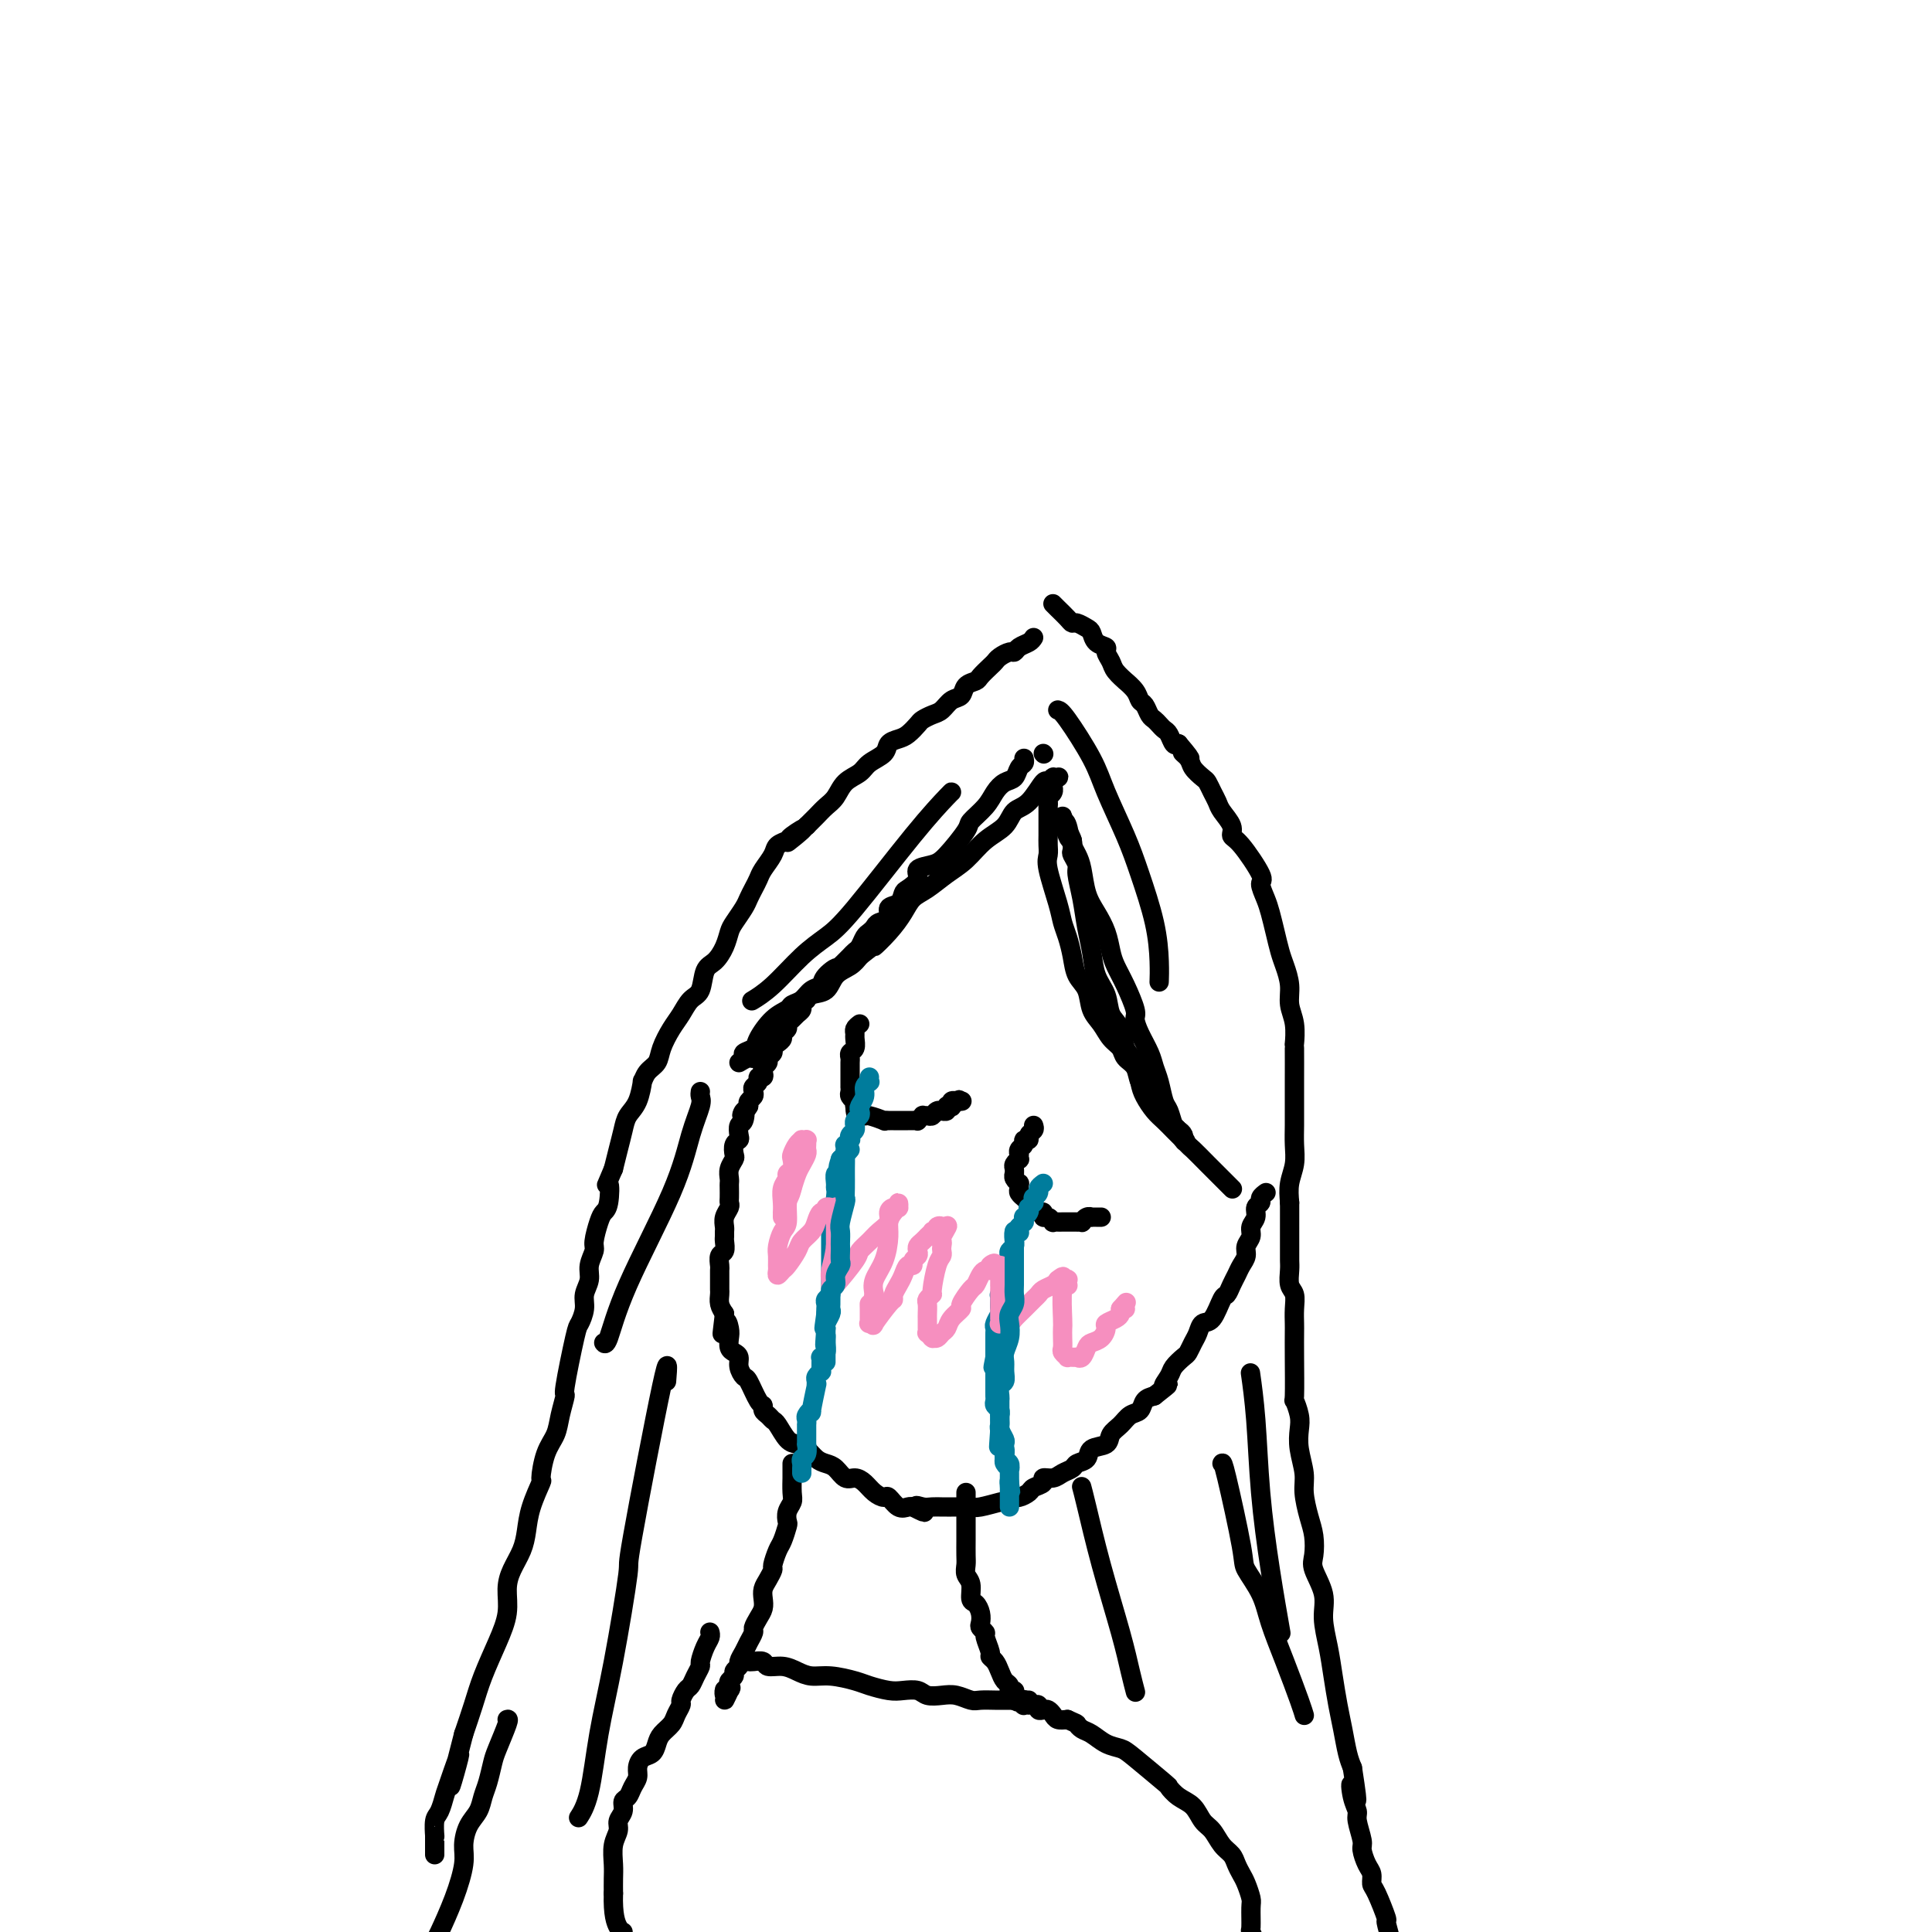 <svg viewBox='0 0 400 400' version='1.1' xmlns='http://www.w3.org/2000/svg' xmlns:xlink='http://www.w3.org/1999/xlink'><g fill='none' stroke='#000000' stroke-width='4' stroke-linecap='round' stroke-linejoin='round'><path d='M212,157c0.096,0.365 0.191,0.730 0,1c-0.191,0.270 -0.669,0.445 -1,1c-0.331,0.555 -0.517,1.490 -1,2c-0.483,0.510 -1.264,0.595 -2,1c-0.736,0.405 -1.425,1.131 -2,2c-0.575,0.869 -1.034,1.882 -2,3c-0.966,1.118 -2.439,2.340 -3,3c-0.561,0.660 -0.212,0.757 -1,2c-0.788,1.243 -2.715,3.632 -4,5c-1.285,1.368 -1.927,1.713 -3,2c-1.073,0.287 -2.576,0.515 -3,1c-0.424,0.485 0.232,1.228 0,2c-0.232,0.772 -1.353,1.573 -2,2c-0.647,0.427 -0.821,0.482 -1,1c-0.179,0.518 -0.362,1.501 -1,2c-0.638,0.499 -1.729,0.515 -2,1c-0.271,0.485 0.278,1.438 0,2c-0.278,0.562 -1.384,0.732 -2,1c-0.616,0.268 -0.743,0.635 -1,1c-0.257,0.365 -0.646,0.727 -1,1c-0.354,0.273 -0.675,0.457 -1,1c-0.325,0.543 -0.654,1.444 -1,2c-0.346,0.556 -0.709,0.765 -1,1c-0.291,0.235 -0.512,0.496 -1,1c-0.488,0.504 -1.244,1.252 -2,2'/><path d='M174,200c-5.993,6.848 -1.976,2.469 -1,1c0.976,-1.469 -1.091,-0.026 -2,1c-0.909,1.026 -0.662,1.637 -1,2c-0.338,0.363 -1.262,0.480 -2,1c-0.738,0.520 -1.291,1.445 -2,2c-0.709,0.555 -1.575,0.740 -2,1c-0.425,0.260 -0.409,0.595 -1,1c-0.591,0.405 -1.789,0.882 -3,2c-1.211,1.118 -2.435,2.879 -3,4c-0.565,1.121 -0.470,1.603 -1,2c-0.530,0.397 -1.683,0.711 -2,1c-0.317,0.289 0.204,0.554 0,1c-0.204,0.446 -1.134,1.075 -1,1c0.134,-0.075 1.330,-0.853 2,-1c0.670,-0.147 0.812,0.336 1,0c0.188,-0.336 0.420,-1.490 1,-2c0.580,-0.510 1.506,-0.377 2,-1c0.494,-0.623 0.554,-2.002 1,-3c0.446,-0.998 1.278,-1.613 2,-2c0.722,-0.387 1.333,-0.544 2,-1c0.667,-0.456 1.390,-1.210 2,-2c0.610,-0.790 1.108,-1.615 2,-2c0.892,-0.385 2.177,-0.330 3,-1c0.823,-0.670 1.183,-2.065 2,-3c0.817,-0.935 2.091,-1.410 3,-2c0.909,-0.590 1.455,-1.295 2,-2'/><path d='M178,198c4.253,-3.418 2.885,-1.965 3,-2c0.115,-0.035 1.713,-1.560 3,-3c1.287,-1.440 2.262,-2.796 3,-4c0.738,-1.204 1.239,-2.255 2,-3c0.761,-0.745 1.783,-1.185 3,-2c1.217,-0.815 2.629,-2.004 4,-3c1.371,-0.996 2.702,-1.797 4,-3c1.298,-1.203 2.565,-2.807 4,-4c1.435,-1.193 3.039,-1.975 4,-3c0.961,-1.025 1.281,-2.292 2,-3c0.719,-0.708 1.839,-0.855 3,-2c1.161,-1.145 2.363,-3.288 3,-4c0.637,-0.712 0.710,0.006 1,0c0.290,-0.006 0.797,-0.735 1,-1c0.203,-0.265 0.103,-0.067 0,0c-0.103,0.067 -0.210,0.003 0,0c0.210,-0.003 0.736,0.056 1,0c0.264,-0.056 0.267,-0.226 0,0c-0.267,0.226 -0.803,0.848 -1,1c-0.197,0.152 -0.057,-0.166 0,0c0.057,0.166 0.029,0.815 0,1c-0.029,0.185 -0.059,-0.095 0,0c0.059,0.095 0.208,0.564 0,1c-0.208,0.436 -0.774,0.839 -1,1c-0.226,0.161 -0.113,0.081 0,0'/><path d='M217,165c-0.309,0.781 -0.083,0.734 0,1c0.083,0.266 0.022,0.845 0,1c-0.022,0.155 -0.006,-0.114 0,0c0.006,0.114 0.002,0.611 0,1c-0.002,0.389 -0.001,0.670 0,1c0.001,0.330 0.001,0.707 0,1c-0.001,0.293 -0.002,0.500 0,1c0.002,0.500 0.007,1.292 0,2c-0.007,0.708 -0.027,1.334 0,2c0.027,0.666 0.101,1.374 0,2c-0.101,0.626 -0.378,1.170 0,3c0.378,1.830 1.410,4.944 2,7c0.590,2.056 0.740,3.052 1,4c0.260,0.948 0.632,1.846 1,3c0.368,1.154 0.732,2.563 1,4c0.268,1.437 0.442,2.903 1,4c0.558,1.097 1.502,1.827 2,3c0.498,1.173 0.552,2.790 1,4c0.448,1.210 1.290,2.014 2,3c0.710,0.986 1.289,2.155 2,3c0.711,0.845 1.555,1.367 2,2c0.445,0.633 0.490,1.377 1,2c0.510,0.623 1.485,1.125 2,2c0.515,0.875 0.572,2.122 1,3c0.428,0.878 1.228,1.387 2,2c0.772,0.613 1.516,1.330 2,2c0.484,0.670 0.707,1.293 1,2c0.293,0.707 0.656,1.498 1,2c0.344,0.502 0.670,0.715 1,1c0.330,0.285 0.665,0.643 1,1'/><path d='M244,234c3.188,4.828 0.659,0.899 0,0c-0.659,-0.899 0.553,1.234 1,2c0.447,0.766 0.131,0.166 0,0c-0.131,-0.166 -0.077,0.103 0,0c0.077,-0.103 0.175,-0.578 0,-1c-0.175,-0.422 -0.624,-0.791 -1,-1c-0.376,-0.209 -0.678,-0.258 -1,-1c-0.322,-0.742 -0.663,-2.179 -1,-3c-0.337,-0.821 -0.671,-1.027 -1,-2c-0.329,-0.973 -0.653,-2.712 -1,-4c-0.347,-1.288 -0.718,-2.124 -1,-3c-0.282,-0.876 -0.473,-1.791 -1,-3c-0.527,-1.209 -1.388,-2.711 -2,-4c-0.612,-1.289 -0.976,-2.364 -1,-3c-0.024,-0.636 0.293,-0.834 0,-2c-0.293,-1.166 -1.194,-3.302 -2,-5c-0.806,-1.698 -1.515,-2.959 -2,-4c-0.485,-1.041 -0.746,-1.861 -1,-3c-0.254,-1.139 -0.502,-2.598 -1,-4c-0.498,-1.402 -1.248,-2.746 -2,-4c-0.752,-1.254 -1.508,-2.416 -2,-4c-0.492,-1.584 -0.719,-3.590 -1,-5c-0.281,-1.410 -0.614,-2.226 -1,-3c-0.386,-0.774 -0.825,-1.507 -1,-2c-0.175,-0.493 -0.088,-0.747 0,-1'/><path d='M222,174c-3.646,-9.405 -1.761,-2.917 -1,-1c0.761,1.917 0.399,-0.738 0,-2c-0.399,-1.262 -0.836,-1.131 -1,-1c-0.164,0.131 -0.054,0.261 0,0c0.054,-0.261 0.053,-0.914 0,-1c-0.053,-0.086 -0.159,0.396 0,1c0.159,0.604 0.582,1.331 1,2c0.418,0.669 0.829,1.279 1,2c0.171,0.721 0.101,1.552 0,2c-0.101,0.448 -0.234,0.513 0,1c0.234,0.487 0.837,1.395 1,2c0.163,0.605 -0.112,0.906 0,2c0.112,1.094 0.611,2.980 1,5c0.389,2.020 0.666,4.172 1,6c0.334,1.828 0.723,3.331 1,5c0.277,1.669 0.440,3.504 1,5c0.560,1.496 1.516,2.654 2,4c0.484,1.346 0.497,2.881 1,4c0.503,1.119 1.496,1.821 2,3c0.504,1.179 0.519,2.833 1,4c0.481,1.167 1.427,1.846 2,3c0.573,1.154 0.772,2.785 1,4c0.228,1.215 0.484,2.016 1,3c0.516,0.984 1.293,2.150 2,3c0.707,0.850 1.344,1.383 2,2c0.656,0.617 1.330,1.319 2,2c0.670,0.681 1.335,1.340 2,2'/><path d='M245,236c1.549,1.703 1.421,1.462 2,2c0.579,0.538 1.867,1.856 3,3c1.133,1.144 2.113,2.116 3,3c0.887,0.884 1.682,1.681 2,2c0.318,0.319 0.159,0.159 0,0'/><path d='M167,207c-0.447,0.333 -0.894,0.667 -1,1c-0.106,0.333 0.130,0.667 0,1c-0.130,0.333 -0.627,0.667 -1,1c-0.373,0.333 -0.621,0.667 -1,1c-0.379,0.333 -0.889,0.667 -1,1c-0.111,0.333 0.176,0.667 0,1c-0.176,0.333 -0.817,0.667 -1,1c-0.183,0.333 0.090,0.667 0,1c-0.090,0.333 -0.545,0.667 -1,1c-0.455,0.333 -0.910,0.667 -1,1c-0.090,0.333 0.186,0.666 0,1c-0.186,0.334 -0.833,0.668 -1,1c-0.167,0.332 0.147,0.663 0,1c-0.147,0.337 -0.756,0.682 -1,1c-0.244,0.318 -0.122,0.610 0,1c0.122,0.390 0.243,0.878 0,1c-0.243,0.122 -0.849,-0.122 -1,0c-0.151,0.122 0.152,0.610 0,1c-0.152,0.390 -0.759,0.682 -1,1c-0.241,0.318 -0.116,0.663 0,1c0.116,0.337 0.224,0.668 0,1c-0.224,0.332 -0.778,0.666 -1,1c-0.222,0.334 -0.111,0.667 0,1'/><path d='M155,229c-2.099,3.517 -1.346,1.310 -1,1c0.346,-0.310 0.285,1.278 0,2c-0.285,0.722 -0.795,0.579 -1,1c-0.205,0.421 -0.107,1.407 0,2c0.107,0.593 0.221,0.791 0,1c-0.221,0.209 -0.777,0.427 -1,1c-0.223,0.573 -0.112,1.502 0,2c0.112,0.498 0.226,0.566 0,1c-0.226,0.434 -0.793,1.233 -1,2c-0.207,0.767 -0.056,1.501 0,2c0.056,0.499 0.016,0.763 0,1c-0.016,0.237 -0.008,0.447 0,1c0.008,0.553 0.016,1.447 0,2c-0.016,0.553 -0.057,0.764 0,1c0.057,0.236 0.211,0.497 0,1c-0.211,0.503 -0.789,1.247 -1,2c-0.211,0.753 -0.056,1.515 0,2c0.056,0.485 0.011,0.692 0,1c-0.011,0.308 0.011,0.716 0,1c-0.011,0.284 -0.056,0.442 0,1c0.056,0.558 0.211,1.515 0,2c-0.211,0.485 -0.789,0.497 -1,1c-0.211,0.503 -0.057,1.497 0,2c0.057,0.503 0.015,0.515 0,1c-0.015,0.485 -0.005,1.442 0,2c0.005,0.558 0.004,0.716 0,1c-0.004,0.284 -0.011,0.695 0,1c0.011,0.305 0.042,0.505 0,1c-0.042,0.495 -0.155,1.284 0,2c0.155,0.716 0.577,1.358 1,2'/><path d='M150,272c-0.833,7.069 -0.417,3.242 0,2c0.417,-1.242 0.834,0.100 1,1c0.166,0.900 0.082,1.357 0,2c-0.082,0.643 -0.162,1.472 0,2c0.162,0.528 0.567,0.754 1,1c0.433,0.246 0.893,0.511 1,1c0.107,0.489 -0.139,1.202 0,2c0.139,0.798 0.663,1.681 1,2c0.337,0.319 0.485,0.074 1,1c0.515,0.926 1.395,3.022 2,4c0.605,0.978 0.935,0.837 1,1c0.065,0.163 -0.134,0.628 0,1c0.134,0.372 0.602,0.649 1,1c0.398,0.351 0.725,0.776 1,1c0.275,0.224 0.496,0.249 1,1c0.504,0.751 1.290,2.229 2,3c0.710,0.771 1.345,0.835 2,1c0.655,0.165 1.330,0.430 2,1c0.670,0.570 1.334,1.445 2,2c0.666,0.555 1.333,0.792 2,1c0.667,0.208 1.333,0.388 2,1c0.667,0.612 1.334,1.657 2,2c0.666,0.343 1.329,-0.015 2,0c0.671,0.015 1.348,0.404 2,1c0.652,0.596 1.278,1.400 2,2c0.722,0.600 1.542,0.998 2,1c0.458,0.002 0.556,-0.391 1,0c0.444,0.391 1.235,1.567 2,2c0.765,0.433 1.504,0.124 2,0c0.496,-0.124 0.748,-0.062 1,0'/><path d='M189,312c4.213,2.166 1.745,0.580 1,0c-0.745,-0.580 0.233,-0.156 1,0c0.767,0.156 1.321,0.042 2,0c0.679,-0.042 1.481,-0.011 2,0c0.519,0.011 0.756,0.004 1,0c0.244,-0.004 0.496,-0.005 1,0c0.504,0.005 1.259,0.015 2,0c0.741,-0.015 1.470,-0.056 2,0c0.530,0.056 0.863,0.207 2,0c1.137,-0.207 3.077,-0.773 4,-1c0.923,-0.227 0.829,-0.116 1,0c0.171,0.116 0.608,0.238 1,0c0.392,-0.238 0.740,-0.837 1,-1c0.260,-0.163 0.432,0.110 1,0c0.568,-0.110 1.531,-0.603 2,-1c0.469,-0.397 0.443,-0.698 1,-1c0.557,-0.302 1.697,-0.606 2,-1c0.303,-0.394 -0.232,-0.879 0,-1c0.232,-0.121 1.232,0.123 2,0c0.768,-0.123 1.303,-0.614 2,-1c0.697,-0.386 1.557,-0.666 2,-1c0.443,-0.334 0.471,-0.723 1,-1c0.529,-0.277 1.559,-0.444 2,-1c0.441,-0.556 0.292,-1.501 1,-2c0.708,-0.499 2.274,-0.552 3,-1c0.726,-0.448 0.614,-1.289 1,-2c0.386,-0.711 1.272,-1.290 2,-2c0.728,-0.710 1.298,-1.551 2,-2c0.702,-0.449 1.535,-0.505 2,-1c0.465,-0.495 0.561,-1.427 1,-2c0.439,-0.573 1.219,-0.786 2,-1'/><path d='M239,289c4.423,-3.450 2.480,-2.075 2,-2c-0.480,0.075 0.501,-1.149 1,-2c0.499,-0.851 0.515,-1.330 1,-2c0.485,-0.670 1.439,-1.532 2,-2c0.561,-0.468 0.731,-0.542 1,-1c0.269,-0.458 0.639,-1.300 1,-2c0.361,-0.700 0.712,-1.258 1,-2c0.288,-0.742 0.511,-1.669 1,-2c0.489,-0.331 1.244,-0.066 2,-1c0.756,-0.934 1.512,-3.065 2,-4c0.488,-0.935 0.709,-0.673 1,-1c0.291,-0.327 0.651,-1.242 1,-2c0.349,-0.758 0.686,-1.358 1,-2c0.314,-0.642 0.605,-1.327 1,-2c0.395,-0.673 0.895,-1.335 1,-2c0.105,-0.665 -0.183,-1.334 0,-2c0.183,-0.666 0.838,-1.330 1,-2c0.162,-0.670 -0.168,-1.345 0,-2c0.168,-0.655 0.833,-1.289 1,-2c0.167,-0.711 -0.165,-1.497 0,-2c0.165,-0.503 0.828,-0.722 1,-1c0.172,-0.278 -0.146,-0.613 0,-1c0.146,-0.387 0.756,-0.825 1,-1c0.244,-0.175 0.122,-0.088 0,0'/><path d='M164,303c0.001,0.175 0.001,0.351 0,1c-0.001,0.649 -0.004,1.773 0,2c0.004,0.227 0.015,-0.443 0,0c-0.015,0.443 -0.056,2.001 0,3c0.056,0.999 0.208,1.441 0,2c-0.208,0.559 -0.776,1.237 -1,2c-0.224,0.763 -0.102,1.613 0,2c0.102,0.387 0.186,0.312 0,1c-0.186,0.688 -0.641,2.138 -1,3c-0.359,0.862 -0.622,1.137 -1,2c-0.378,0.863 -0.872,2.314 -1,3c-0.128,0.686 0.110,0.607 0,1c-0.110,0.393 -0.568,1.260 -1,2c-0.432,0.740 -0.838,1.354 -1,2c-0.162,0.646 -0.081,1.324 0,2c0.081,0.676 0.162,1.350 0,2c-0.162,0.650 -0.568,1.276 -1,2c-0.432,0.724 -0.890,1.546 -1,2c-0.110,0.454 0.129,0.541 0,1c-0.129,0.459 -0.627,1.289 -1,2c-0.373,0.711 -0.621,1.304 -1,2c-0.379,0.696 -0.890,1.496 -1,2c-0.110,0.504 0.180,0.712 0,1c-0.180,0.288 -0.832,0.654 -1,1c-0.168,0.346 0.147,0.670 0,1c-0.147,0.330 -0.756,0.666 -1,1c-0.244,0.334 -0.122,0.667 0,1'/><path d='M151,349c-1.873,5.326 -0.554,2.141 0,1c0.554,-1.141 0.345,-0.240 0,0c-0.345,0.240 -0.824,-0.183 -1,0c-0.176,0.183 -0.047,0.972 0,1c0.047,0.028 0.014,-0.706 0,-1c-0.014,-0.294 -0.007,-0.147 0,0'/><path d='M200,309c0.000,0.340 0.000,0.681 0,1c-0.000,0.319 -0.000,0.617 0,1c0.000,0.383 0.000,0.851 0,2c-0.000,1.149 -0.001,2.980 0,4c0.001,1.020 0.004,1.231 0,2c-0.004,0.769 -0.016,2.098 0,3c0.016,0.902 0.060,1.379 0,2c-0.060,0.621 -0.223,1.388 0,2c0.223,0.612 0.830,1.071 1,2c0.170,0.929 -0.099,2.329 0,3c0.099,0.671 0.567,0.614 1,1c0.433,0.386 0.833,1.215 1,2c0.167,0.785 0.101,1.527 0,2c-0.101,0.473 -0.238,0.676 0,1c0.238,0.324 0.851,0.769 1,1c0.149,0.231 -0.167,0.250 0,1c0.167,0.750 0.818,2.232 1,3c0.182,0.768 -0.105,0.821 0,1c0.105,0.179 0.601,0.483 1,1c0.399,0.517 0.699,1.248 1,2c0.301,0.752 0.603,1.525 1,2c0.397,0.475 0.890,0.653 1,1c0.110,0.347 -0.163,0.863 0,1c0.163,0.137 0.761,-0.104 1,0c0.239,0.104 0.120,0.552 0,1'/><path d='M210,351c1.408,3.033 0.429,0.617 0,0c-0.429,-0.617 -0.307,0.567 0,1c0.307,0.433 0.800,0.116 1,0c0.200,-0.116 0.106,-0.032 0,0c-0.106,0.032 -0.224,0.012 0,0c0.224,-0.012 0.791,-0.017 1,0c0.209,0.017 0.060,0.057 0,0c-0.060,-0.057 -0.031,-0.211 0,0c0.031,0.211 0.065,0.789 0,1c-0.065,0.211 -0.229,0.057 0,0c0.229,-0.057 0.850,-0.016 1,0c0.150,0.016 -0.171,0.008 0,0c0.171,-0.008 0.833,-0.016 1,0c0.167,0.016 -0.163,0.056 0,0c0.163,-0.056 0.817,-0.208 1,0c0.183,0.208 -0.106,0.778 0,1c0.106,0.222 0.609,0.098 1,0c0.391,-0.098 0.672,-0.171 1,0c0.328,0.171 0.704,0.584 1,1c0.296,0.416 0.513,0.833 1,1c0.487,0.167 1.243,0.083 2,0'/><path d='M221,356c2.117,0.948 1.908,0.817 2,1c0.092,0.183 0.485,0.679 1,1c0.515,0.321 1.151,0.469 2,1c0.849,0.531 1.911,1.447 3,2c1.089,0.553 2.206,0.743 3,1c0.794,0.257 1.266,0.582 3,2c1.734,1.418 4.730,3.931 6,5c1.270,1.069 0.816,0.694 1,1c0.184,0.306 1.008,1.293 2,2c0.992,0.707 2.153,1.134 3,2c0.847,0.866 1.379,2.171 2,3c0.621,0.829 1.332,1.181 2,2c0.668,0.819 1.292,2.105 2,3c0.708,0.895 1.500,1.399 2,2c0.500,0.601 0.708,1.299 1,2c0.292,0.701 0.667,1.404 1,2c0.333,0.596 0.624,1.086 1,2c0.376,0.914 0.837,2.252 1,3c0.163,0.748 0.030,0.905 0,2c-0.030,1.095 0.045,3.129 0,4c-0.045,0.871 -0.211,0.579 0,1c0.211,0.421 0.799,1.556 1,3c0.201,1.444 0.015,3.196 0,4c-0.015,0.804 0.140,0.659 0,1c-0.140,0.341 -0.576,1.169 -1,2c-0.424,0.831 -0.835,1.666 -1,2c-0.165,0.334 -0.082,0.167 0,0'/><path d='M147,338c-0.022,-0.076 -0.044,-0.151 0,0c0.044,0.151 0.152,0.530 0,1c-0.152,0.470 -0.566,1.033 -1,2c-0.434,0.967 -0.890,2.338 -1,3c-0.110,0.662 0.124,0.615 0,1c-0.124,0.385 -0.607,1.201 -1,2c-0.393,0.799 -0.697,1.579 -1,2c-0.303,0.421 -0.605,0.483 -1,1c-0.395,0.517 -0.883,1.489 -1,2c-0.117,0.511 0.137,0.559 0,1c-0.137,0.441 -0.666,1.274 -1,2c-0.334,0.726 -0.474,1.346 -1,2c-0.526,0.654 -1.437,1.344 -2,2c-0.563,0.656 -0.777,1.278 -1,2c-0.223,0.722 -0.455,1.544 -1,2c-0.545,0.456 -1.403,0.546 -2,1c-0.597,0.454 -0.935,1.273 -1,2c-0.065,0.727 0.141,1.364 0,2c-0.141,0.636 -0.630,1.273 -1,2c-0.370,0.727 -0.620,1.545 -1,2c-0.380,0.455 -0.890,0.546 -1,1c-0.110,0.454 0.181,1.269 0,2c-0.181,0.731 -0.833,1.378 -1,2c-0.167,0.622 0.151,1.219 0,2c-0.151,0.781 -0.773,1.745 -1,3c-0.227,1.255 -0.061,2.799 0,4c0.061,1.201 0.017,2.057 0,3c-0.017,0.943 -0.009,1.971 0,3'/><path d='M127,392c-0.143,4.464 0.500,6.125 1,7c0.500,0.875 0.857,0.964 1,1c0.143,0.036 0.071,0.018 0,0'/><path d='M155,344c0.207,0.032 0.415,0.064 1,0c0.585,-0.064 1.549,-0.223 2,0c0.451,0.223 0.391,0.830 1,1c0.609,0.170 1.889,-0.095 3,0c1.111,0.095 2.053,0.550 3,1c0.947,0.450 1.899,0.895 3,1c1.101,0.105 2.353,-0.129 4,0c1.647,0.129 3.691,0.622 5,1c1.309,0.378 1.883,0.641 3,1c1.117,0.359 2.778,0.814 4,1c1.222,0.186 2.007,0.101 3,0c0.993,-0.101 2.195,-0.220 3,0c0.805,0.220 1.212,0.777 2,1c0.788,0.223 1.958,0.112 3,0c1.042,-0.112 1.955,-0.226 3,0c1.045,0.226 2.220,0.793 3,1c0.780,0.207 1.164,0.056 2,0c0.836,-0.056 2.123,-0.015 3,0c0.877,0.015 1.344,0.004 2,0c0.656,-0.004 1.500,-0.001 2,0c0.500,0.001 0.656,0.000 1,0c0.344,-0.000 0.876,-0.000 1,0c0.124,0.000 -0.159,0.000 0,0c0.159,-0.000 0.760,-0.000 1,0c0.240,0.000 0.120,0.000 0,0'/><path d='M216,156c0.000,0.000 0.100,0.100 0.1,0.1'/><path d='M214,132c-0.222,0.341 -0.444,0.683 -1,1c-0.556,0.317 -1.444,0.610 -2,1c-0.556,0.390 -0.778,0.877 -1,1c-0.222,0.123 -0.445,-0.118 -1,0c-0.555,0.118 -1.443,0.595 -2,1c-0.557,0.405 -0.783,0.737 -1,1c-0.217,0.263 -0.424,0.456 -1,1c-0.576,0.544 -1.519,1.440 -2,2c-0.481,0.560 -0.499,0.784 -1,1c-0.501,0.216 -1.485,0.425 -2,1c-0.515,0.575 -0.562,1.516 -1,2c-0.438,0.484 -1.268,0.510 -2,1c-0.732,0.490 -1.365,1.444 -2,2c-0.635,0.556 -1.272,0.712 -2,1c-0.728,0.288 -1.547,0.706 -2,1c-0.453,0.294 -0.539,0.463 -1,1c-0.461,0.537 -1.296,1.442 -2,2c-0.704,0.558 -1.276,0.769 -2,1c-0.724,0.231 -1.601,0.484 -2,1c-0.399,0.516 -0.319,1.297 -1,2c-0.681,0.703 -2.122,1.329 -3,2c-0.878,0.671 -1.194,1.387 -2,2c-0.806,0.613 -2.103,1.123 -3,2c-0.897,0.877 -1.395,2.122 -2,3c-0.605,0.878 -1.317,1.390 -2,2c-0.683,0.610 -1.338,1.317 -2,2c-0.662,0.683 -1.331,1.341 -2,2'/><path d='M167,171c-7.384,6.213 -2.345,2.244 -1,1c1.345,-1.244 -1.005,0.237 -2,1c-0.995,0.763 -0.634,0.809 -1,1c-0.366,0.191 -1.460,0.526 -2,1c-0.540,0.474 -0.526,1.086 -1,2c-0.474,0.914 -1.435,2.131 -2,3c-0.565,0.869 -0.732,1.392 -1,2c-0.268,0.608 -0.635,1.303 -1,2c-0.365,0.697 -0.727,1.397 -1,2c-0.273,0.603 -0.457,1.110 -1,2c-0.543,0.890 -1.445,2.161 -2,3c-0.555,0.839 -0.764,1.244 -1,2c-0.236,0.756 -0.500,1.864 -1,3c-0.500,1.136 -1.236,2.299 -2,3c-0.764,0.701 -1.555,0.938 -2,2c-0.445,1.062 -0.543,2.948 -1,4c-0.457,1.052 -1.273,1.269 -2,2c-0.727,0.731 -1.364,1.977 -2,3c-0.636,1.023 -1.271,1.824 -2,3c-0.729,1.176 -1.554,2.729 -2,4c-0.446,1.271 -0.514,2.262 -1,3c-0.486,0.738 -1.391,1.222 -2,2c-0.609,0.778 -0.923,1.849 -1,2c-0.077,0.151 0.081,-0.617 0,0c-0.081,0.617 -0.403,2.618 -1,4c-0.597,1.382 -1.469,2.144 -2,3c-0.531,0.856 -0.720,1.808 -1,3c-0.280,1.192 -0.651,2.626 -1,4c-0.349,1.374 -0.674,2.687 -1,4'/><path d='M127,242c-2.096,4.951 -1.336,2.829 -1,3c0.336,0.171 0.249,2.636 0,4c-0.249,1.364 -0.659,1.628 -1,2c-0.341,0.372 -0.612,0.851 -1,2c-0.388,1.149 -0.893,2.968 -1,4c-0.107,1.032 0.182,1.276 0,2c-0.182,0.724 -0.837,1.928 -1,3c-0.163,1.072 0.165,2.012 0,3c-0.165,0.988 -0.822,2.024 -1,3c-0.178,0.976 0.125,1.890 0,3c-0.125,1.110 -0.678,2.414 -1,3c-0.322,0.586 -0.414,0.453 -1,3c-0.586,2.547 -1.666,7.775 -2,10c-0.334,2.225 0.078,1.449 0,2c-0.078,0.551 -0.646,2.431 -1,4c-0.354,1.569 -0.494,2.827 -1,4c-0.506,1.173 -1.379,2.259 -2,4c-0.621,1.741 -0.992,4.135 -1,5c-0.008,0.865 0.345,0.202 0,1c-0.345,0.798 -1.389,3.059 -2,5c-0.611,1.941 -0.789,3.564 -1,5c-0.211,1.436 -0.454,2.685 -1,4c-0.546,1.315 -1.396,2.696 -2,4c-0.604,1.304 -0.963,2.532 -1,4c-0.037,1.468 0.247,3.178 0,5c-0.247,1.822 -1.025,3.756 -2,6c-0.975,2.244 -2.147,4.796 -3,7c-0.853,2.204 -1.387,4.058 -2,6c-0.613,1.942 -1.307,3.971 -2,6'/><path d='M96,359c-4.914,18.966 -1.699,7.881 -1,5c0.699,-2.881 -1.119,2.441 -2,5c-0.881,2.559 -0.824,2.356 -1,3c-0.176,0.644 -0.583,2.137 -1,3c-0.417,0.863 -0.844,1.097 -1,2c-0.156,0.903 -0.042,2.476 0,3c0.042,0.524 0.011,-0.000 0,0c-0.011,0.000 -0.003,0.526 0,1c0.003,0.474 0.001,0.898 0,1c-0.001,0.102 -0.000,-0.117 0,0c0.000,0.117 0.000,0.570 0,1c-0.000,0.430 -0.000,0.837 0,1c0.000,0.163 0.000,0.081 0,0'/><path d='M105,356c0.202,-0.080 0.405,-0.160 0,1c-0.405,1.160 -1.417,3.560 -2,5c-0.583,1.440 -0.737,1.921 -1,3c-0.263,1.079 -0.635,2.757 -1,4c-0.365,1.243 -0.723,2.052 -1,3c-0.277,0.948 -0.471,2.036 -1,3c-0.529,0.964 -1.392,1.806 -2,3c-0.608,1.194 -0.962,2.740 -1,4c-0.038,1.260 0.238,2.233 0,4c-0.238,1.767 -0.992,4.329 -2,7c-1.008,2.671 -2.271,5.450 -3,7c-0.729,1.550 -0.922,1.871 -1,2c-0.078,0.129 -0.039,0.064 0,0'/><path d='M218,125c0.222,0.228 0.444,0.457 1,1c0.556,0.543 1.445,1.401 2,2c0.555,0.599 0.777,0.938 1,1c0.223,0.062 0.446,-0.152 1,0c0.554,0.152 1.440,0.670 2,1c0.560,0.330 0.794,0.473 1,1c0.206,0.527 0.382,1.439 1,2c0.618,0.561 1.676,0.771 2,1c0.324,0.229 -0.087,0.477 0,1c0.087,0.523 0.671,1.323 1,2c0.329,0.677 0.403,1.232 1,2c0.597,0.768 1.718,1.749 2,2c0.282,0.251 -0.275,-0.227 0,0c0.275,0.227 1.383,1.160 2,2c0.617,0.840 0.743,1.587 1,2c0.257,0.413 0.646,0.492 1,1c0.354,0.508 0.672,1.444 1,2c0.328,0.556 0.665,0.731 1,1c0.335,0.269 0.667,0.633 1,1c0.333,0.367 0.667,0.738 1,1c0.333,0.262 0.667,0.417 1,1c0.333,0.583 0.667,1.595 1,2c0.333,0.405 0.667,0.202 1,0'/><path d='M244,154c4.196,4.903 1.688,2.661 1,2c-0.688,-0.661 0.446,0.260 1,1c0.554,0.740 0.530,1.301 1,2c0.470,0.699 1.434,1.537 2,2c0.566,0.463 0.734,0.550 1,1c0.266,0.450 0.631,1.262 1,2c0.369,0.738 0.743,1.401 1,2c0.257,0.599 0.396,1.134 1,2c0.604,0.866 1.674,2.062 2,3c0.326,0.938 -0.092,1.620 0,2c0.092,0.380 0.693,0.460 2,2c1.307,1.540 3.320,4.540 4,6c0.680,1.460 0.028,1.381 0,2c-0.028,0.619 0.570,1.936 1,3c0.430,1.064 0.694,1.877 1,3c0.306,1.123 0.655,2.558 1,4c0.345,1.442 0.685,2.891 1,4c0.315,1.109 0.606,1.878 1,3c0.394,1.122 0.890,2.596 1,4c0.110,1.404 -0.167,2.738 0,4c0.167,1.262 0.777,2.451 1,4c0.223,1.549 0.060,3.456 0,4c-0.060,0.544 -0.016,-0.277 0,1c0.016,1.277 0.005,4.652 0,7c-0.005,2.348 -0.005,3.671 0,5c0.005,1.329 0.015,2.666 0,4c-0.015,1.334 -0.056,2.667 0,4c0.056,1.333 0.207,2.667 0,4c-0.207,1.333 -0.774,2.667 -1,4c-0.226,1.333 -0.113,2.667 0,4'/><path d='M267,249c0.000,7.517 0.000,3.809 0,3c-0.000,-0.809 -0.001,1.282 0,3c0.001,1.718 0.004,3.064 0,4c-0.004,0.936 -0.015,1.461 0,2c0.015,0.539 0.057,1.093 0,2c-0.057,0.907 -0.211,2.167 0,3c0.211,0.833 0.789,1.239 1,2c0.211,0.761 0.057,1.876 0,3c-0.057,1.124 -0.016,2.256 0,3c0.016,0.744 0.008,1.098 0,2c-0.008,0.902 -0.016,2.351 0,5c0.016,2.649 0.056,6.496 0,8c-0.056,1.504 -0.207,0.664 0,1c0.207,0.336 0.773,1.848 1,3c0.227,1.152 0.116,1.942 0,3c-0.116,1.058 -0.238,2.382 0,4c0.238,1.618 0.835,3.529 1,5c0.165,1.471 -0.101,2.503 0,4c0.101,1.497 0.571,3.460 1,5c0.429,1.540 0.818,2.658 1,4c0.182,1.342 0.157,2.910 0,4c-0.157,1.090 -0.445,1.703 0,3c0.445,1.297 1.625,3.277 2,5c0.375,1.723 -0.054,3.190 0,5c0.054,1.810 0.592,3.962 1,6c0.408,2.038 0.687,3.963 1,6c0.313,2.037 0.661,4.185 1,6c0.339,1.815 0.668,3.296 1,5c0.332,1.704 0.666,3.630 1,5c0.334,1.370 0.667,2.185 1,3'/><path d='M280,366c1.719,11.039 0.517,5.637 0,4c-0.517,-1.637 -0.350,0.491 0,2c0.350,1.509 0.881,2.400 1,3c0.119,0.600 -0.174,0.909 0,2c0.174,1.091 0.817,2.965 1,4c0.183,1.035 -0.093,1.233 0,2c0.093,0.767 0.555,2.105 1,3c0.445,0.895 0.875,1.346 1,2c0.125,0.654 -0.054,1.509 0,2c0.054,0.491 0.340,0.618 1,2c0.660,1.382 1.692,4.020 2,5c0.308,0.980 -0.110,0.304 0,1c0.110,0.696 0.746,2.765 1,4c0.254,1.235 0.124,1.637 0,2c-0.124,0.363 -0.244,0.689 0,1c0.244,0.311 0.850,0.609 1,1c0.150,0.391 -0.156,0.875 0,1c0.156,0.125 0.774,-0.111 1,0c0.226,0.111 0.061,0.568 0,1c-0.061,0.432 -0.017,0.838 0,1c0.017,0.162 0.009,0.081 0,0'/><path d='M253,303c0.092,-0.197 0.184,-0.394 1,3c0.816,3.394 2.357,10.379 3,14c0.643,3.621 0.389,3.880 1,5c0.611,1.120 2.087,3.103 3,5c0.913,1.897 1.264,3.710 2,6c0.736,2.290 1.857,5.057 3,8c1.143,2.943 2.308,6.062 3,8c0.692,1.938 0.912,2.697 1,3c0.088,0.303 0.044,0.152 0,0'/><path d='M224,308c-0.051,-0.188 -0.102,-0.375 0,0c0.102,0.375 0.357,1.313 1,4c0.643,2.687 1.675,7.123 3,12c1.325,4.877 2.943,10.194 4,14c1.057,3.806 1.554,6.102 2,8c0.446,1.898 0.842,3.400 1,4c0.158,0.600 0.079,0.300 0,0'/><path d='M259,285c-0.095,-0.668 -0.190,-1.337 0,0c0.190,1.337 0.664,4.679 1,9c0.336,4.321 0.533,9.622 1,15c0.467,5.378 1.203,10.832 2,16c0.797,5.168 1.656,10.048 2,12c0.344,1.952 0.172,0.976 0,0'/><path d='M138,286c0.245,-2.965 0.490,-5.930 -1,1c-1.490,6.930 -4.716,23.756 -6,31c-1.284,7.244 -0.624,4.905 -1,8c-0.376,3.095 -1.786,11.625 -3,18c-1.214,6.375 -2.233,10.595 -3,15c-0.767,4.405 -1.284,8.994 -2,12c-0.716,3.006 -1.633,4.430 -2,5c-0.367,0.570 -0.183,0.285 0,0'/><path d='M145,226c-0.046,0.316 -0.091,0.632 0,1c0.091,0.368 0.319,0.790 0,2c-0.319,1.210 -1.185,3.210 -2,6c-0.815,2.790 -1.577,6.369 -4,12c-2.423,5.631 -6.505,13.313 -9,19c-2.495,5.687 -3.402,9.377 -4,11c-0.598,1.623 -0.885,1.178 -1,1c-0.115,-0.178 -0.057,-0.089 0,0'/><path d='M197,164c0.047,-0.071 0.093,-0.143 -1,1c-1.093,1.143 -3.327,3.499 -7,8c-3.673,4.501 -8.785,11.147 -12,15c-3.215,3.853 -4.533,4.914 -6,6c-1.467,1.086 -3.084,2.198 -5,4c-1.916,1.802 -4.131,4.293 -6,6c-1.869,1.707 -3.391,2.631 -4,3c-0.609,0.369 -0.304,0.185 0,0'/><path d='M219,147c0.343,0.091 0.685,0.182 2,2c1.315,1.818 3.602,5.361 5,8c1.398,2.639 1.905,4.372 3,7c1.095,2.628 2.777,6.151 4,9c1.223,2.849 1.988,5.023 3,8c1.012,2.977 2.271,6.757 3,10c0.729,3.243 0.927,5.950 1,8c0.073,2.050 0.021,3.443 0,4c-0.021,0.557 -0.010,0.279 0,0'/><path d='M178,212c-0.425,0.325 -0.850,0.650 -1,1c-0.150,0.350 -0.026,0.724 0,1c0.026,0.276 -0.046,0.454 0,1c0.046,0.546 0.208,1.460 0,2c-0.208,0.540 -0.788,0.708 -1,1c-0.212,0.292 -0.057,0.709 0,1c0.057,0.291 0.015,0.455 0,1c-0.015,0.545 -0.004,1.471 0,2c0.004,0.529 0.001,0.663 0,1c-0.001,0.337 -0.000,0.878 0,1c0.000,0.122 -0.001,-0.175 0,0c0.001,0.175 0.004,0.821 0,1c-0.004,0.179 -0.015,-0.111 0,0c0.015,0.111 0.057,0.621 0,1c-0.057,0.379 -0.211,0.627 0,1c0.211,0.373 0.788,0.870 1,1c0.212,0.130 0.061,-0.106 0,0c-0.061,0.106 -0.030,0.553 0,1'/><path d='M177,229c0.087,2.874 0.806,1.558 1,1c0.194,-0.558 -0.135,-0.360 0,0c0.135,0.360 0.734,0.881 1,1c0.266,0.119 0.200,-0.164 1,0c0.800,0.164 2.466,0.776 3,1c0.534,0.224 -0.063,0.060 0,0c0.063,-0.060 0.787,-0.016 1,0c0.213,0.016 -0.083,0.004 0,0c0.083,-0.004 0.547,-0.001 1,0c0.453,0.001 0.895,0.000 1,0c0.105,-0.000 -0.125,-0.000 0,0c0.125,0.000 0.607,0.001 1,0c0.393,-0.001 0.698,-0.004 1,0c0.302,0.004 0.602,0.015 1,0c0.398,-0.015 0.894,-0.057 1,0c0.106,0.057 -0.179,0.212 0,0c0.179,-0.212 0.821,-0.793 1,-1c0.179,-0.207 -0.106,-0.041 0,0c0.106,0.041 0.602,-0.042 1,0c0.398,0.042 0.699,0.208 1,0c0.301,-0.208 0.601,-0.792 1,-1c0.399,-0.208 0.895,-0.042 1,0c0.105,0.042 -0.182,-0.040 0,0c0.182,0.040 0.833,0.203 1,0c0.167,-0.203 -0.149,-0.773 0,-1c0.149,-0.227 0.761,-0.112 1,0c0.239,0.112 0.103,0.223 0,0c-0.103,-0.223 -0.172,-0.778 0,-1c0.172,-0.222 0.586,-0.111 1,0'/><path d='M198,228c1.333,-0.619 0.167,-0.167 0,0c-0.167,0.167 0.667,0.048 1,0c0.333,-0.048 0.167,-0.024 0,0'/><path d='M214,233c0.122,0.342 0.244,0.683 0,1c-0.244,0.317 -0.854,0.609 -1,1c-0.146,0.391 0.171,0.879 0,1c-0.171,0.121 -0.830,-0.126 -1,0c-0.170,0.126 0.150,0.626 0,1c-0.150,0.374 -0.771,0.621 -1,1c-0.229,0.379 -0.065,0.889 0,1c0.065,0.111 0.032,-0.178 0,0c-0.032,0.178 -0.061,0.822 0,1c0.061,0.178 0.212,-0.110 0,0c-0.212,0.110 -0.789,0.617 -1,1c-0.211,0.383 -0.058,0.641 0,1c0.058,0.359 0.019,0.818 0,1c-0.019,0.182 -0.019,0.086 0,0c0.019,-0.086 0.058,-0.164 0,0c-0.058,0.164 -0.213,0.568 0,1c0.213,0.432 0.793,0.890 1,1c0.207,0.110 0.041,-0.129 0,0c-0.041,0.129 0.044,0.626 0,1c-0.044,0.374 -0.218,0.626 0,1c0.218,0.374 0.828,0.870 1,1c0.172,0.130 -0.094,-0.106 0,0c0.094,0.106 0.547,0.553 1,1'/><path d='M213,249c0.702,1.194 0.958,0.180 1,0c0.042,-0.180 -0.130,0.472 0,1c0.130,0.528 0.561,0.930 1,1c0.439,0.070 0.887,-0.191 1,0c0.113,0.191 -0.110,0.836 0,1c0.110,0.164 0.552,-0.152 1,0c0.448,0.152 0.902,0.773 1,1c0.098,0.227 -0.161,0.061 0,0c0.161,-0.061 0.741,-0.017 1,0c0.259,0.017 0.198,0.005 1,0c0.802,-0.005 2.466,-0.005 3,0c0.534,0.005 -0.063,0.015 0,0c0.063,-0.015 0.786,-0.057 1,0c0.214,0.057 -0.082,0.211 0,0c0.082,-0.211 0.543,-0.789 1,-1c0.457,-0.211 0.911,-0.057 1,0c0.089,0.057 -0.186,0.015 0,0c0.186,-0.015 0.833,-0.004 1,0c0.167,0.004 -0.147,0.001 0,0c0.147,-0.001 0.756,-0.000 1,0c0.244,0.000 0.122,0.000 0,0'/></g>
<g fill='none' stroke='#007C9C' stroke-width='4' stroke-linecap='round' stroke-linejoin='round'><path d='M216,245c-0.453,0.342 -0.906,0.684 -1,1c-0.094,0.316 0.172,0.605 0,1c-0.172,0.395 -0.782,0.894 -1,1c-0.218,0.106 -0.045,-0.183 0,0c0.045,0.183 -0.040,0.836 0,1c0.040,0.164 0.203,-0.162 0,0c-0.203,0.162 -0.772,0.813 -1,1c-0.228,0.187 -0.114,-0.090 0,0c0.114,0.090 0.227,0.545 0,1c-0.227,0.455 -0.796,0.909 -1,1c-0.204,0.091 -0.044,-0.182 0,0c0.044,0.182 -0.026,0.818 0,1c0.026,0.182 0.150,-0.091 0,0c-0.150,0.091 -0.575,0.545 -1,1'/><path d='M211,254c-0.769,1.334 -0.192,0.169 0,0c0.192,-0.169 -0.001,0.658 0,1c0.001,0.342 0.198,0.200 0,0c-0.198,-0.200 -0.789,-0.457 -1,0c-0.211,0.457 -0.043,1.628 0,2c0.043,0.372 -0.041,-0.055 0,0c0.041,0.055 0.207,0.593 0,1c-0.207,0.407 -0.786,0.683 -1,1c-0.214,0.317 -0.061,0.677 0,1c0.061,0.323 0.031,0.611 0,1c-0.031,0.389 -0.061,0.878 0,1c0.061,0.122 0.214,-0.123 0,0c-0.214,0.123 -0.793,0.615 -1,1c-0.207,0.385 -0.041,0.663 0,1c0.041,0.337 -0.041,0.733 0,1c0.041,0.267 0.207,0.404 0,1c-0.207,0.596 -0.786,1.650 -1,2c-0.214,0.350 -0.061,-0.005 0,0c0.061,0.005 0.030,0.368 0,1c-0.030,0.632 -0.061,1.531 0,2c0.061,0.469 0.212,0.507 0,1c-0.212,0.493 -0.789,1.442 -1,2c-0.211,0.558 -0.057,0.727 0,1c0.057,0.273 0.015,0.651 0,1c-0.015,0.349 -0.004,0.671 0,1c0.004,0.329 0.001,0.666 0,1c-0.001,0.334 -0.000,0.667 0,1c0.000,0.333 0.000,0.667 0,1c-0.000,0.333 -0.000,0.667 0,1'/><path d='M206,281c-0.774,4.134 -0.207,0.968 0,0c0.207,-0.968 0.056,0.262 0,1c-0.056,0.738 -0.015,0.986 0,1c0.015,0.014 0.004,-0.204 0,0c-0.004,0.204 -0.001,0.832 0,1c0.001,0.168 0.000,-0.124 0,0c-0.000,0.124 0.000,0.663 0,1c-0.000,0.337 -0.001,0.472 0,1c0.001,0.528 0.004,1.451 0,2c-0.004,0.549 -0.015,0.726 0,1c0.015,0.274 0.057,0.647 0,1c-0.057,0.353 -0.211,0.686 0,1c0.211,0.314 0.789,0.609 1,1c0.211,0.391 0.056,0.877 0,1c-0.056,0.123 -0.011,-0.118 0,0c0.011,0.118 -0.011,0.594 0,1c0.011,0.406 0.055,0.743 0,1c-0.055,0.257 -0.211,0.436 0,1c0.211,0.564 0.788,1.513 1,2c0.212,0.487 0.061,0.513 0,1c-0.061,0.487 -0.030,1.436 0,2c0.030,0.564 0.061,0.742 0,1c-0.061,0.258 -0.212,0.595 0,1c0.212,0.405 0.789,0.878 1,1c0.211,0.122 0.057,-0.108 0,0c-0.057,0.108 -0.015,0.555 0,1c0.015,0.445 0.004,0.889 0,1c-0.004,0.111 -0.001,-0.111 0,0c0.001,0.111 0.001,0.556 0,1'/><path d='M209,307c0.464,3.957 0.124,0.849 0,0c-0.124,-0.849 -0.033,0.560 0,1c0.033,0.440 0.009,-0.090 0,0c-0.009,0.090 -0.002,0.798 0,1c0.002,0.202 0.001,-0.104 0,0c-0.001,0.104 -0.000,0.616 0,1c0.000,0.384 0.000,0.639 0,1c-0.000,0.361 -0.000,0.828 0,1c0.000,0.172 0.000,0.049 0,0c-0.000,-0.049 -0.000,-0.025 0,0'/><path d='M180,223c-0.032,0.441 -0.065,0.881 0,1c0.065,0.119 0.227,-0.084 0,0c-0.227,0.084 -0.845,0.456 -1,1c-0.155,0.544 0.151,1.259 0,2c-0.151,0.741 -0.758,1.509 -1,2c-0.242,0.491 -0.118,0.705 0,1c0.118,0.295 0.229,0.671 0,1c-0.229,0.329 -0.797,0.613 -1,1c-0.203,0.387 -0.041,0.878 0,1c0.041,0.122 -0.041,-0.126 0,0c0.041,0.126 0.203,0.626 0,1c-0.203,0.374 -0.772,0.621 -1,1c-0.228,0.379 -0.113,0.889 0,1c0.113,0.111 0.226,-0.176 0,0c-0.226,0.176 -0.792,0.817 -1,1c-0.208,0.183 -0.059,-0.092 0,0c0.059,0.092 0.026,0.550 0,1c-0.026,0.450 -0.045,0.890 0,1c0.045,0.110 0.156,-0.112 0,0c-0.156,0.112 -0.578,0.556 -1,1'/><path d='M174,240c-0.924,2.814 -0.233,1.349 0,1c0.233,-0.349 0.010,0.417 0,1c-0.010,0.583 0.195,0.982 0,1c-0.195,0.018 -0.788,-0.344 -1,0c-0.212,0.344 -0.043,1.393 0,2c0.043,0.607 -0.041,0.773 0,1c0.041,0.227 0.207,0.514 0,2c-0.207,1.486 -0.788,4.171 -1,5c-0.212,0.829 -0.057,-0.196 0,0c0.057,0.196 0.015,1.614 0,2c-0.015,0.386 -0.004,-0.262 0,0c0.004,0.262 0.001,1.432 0,2c-0.001,0.568 -0.000,0.534 0,1c0.000,0.466 0.000,1.430 0,2c-0.000,0.570 -0.000,0.744 0,1c0.000,0.256 0.000,0.593 0,1c-0.000,0.407 -0.000,0.882 0,1c0.000,0.118 -0.000,-0.123 0,0c0.000,0.123 0.000,0.610 0,1c-0.000,0.390 -0.000,0.682 0,1c0.000,0.318 0.000,0.663 0,1c-0.000,0.337 -0.000,0.668 0,1c0.000,0.332 0.001,0.665 0,1c-0.001,0.335 -0.004,0.671 0,1c0.004,0.329 0.015,0.652 0,1c-0.015,0.348 -0.056,0.722 0,1c0.056,0.278 0.207,0.459 0,1c-0.207,0.541 -0.774,1.440 -1,2c-0.226,0.560 -0.113,0.780 0,1'/><path d='M171,275c-0.460,5.835 -0.109,2.922 0,2c0.109,-0.922 -0.023,0.148 0,1c0.023,0.852 0.202,1.485 0,2c-0.202,0.515 -0.787,0.913 -1,1c-0.213,0.087 -0.056,-0.135 0,0c0.056,0.135 0.011,0.628 0,1c-0.011,0.372 0.011,0.624 0,1c-0.011,0.376 -0.056,0.876 0,1c0.056,0.124 0.212,-0.130 0,0c-0.212,0.130 -0.793,0.642 -1,1c-0.207,0.358 -0.040,0.561 0,1c0.040,0.439 -0.046,1.116 0,1c0.046,-0.116 0.222,-1.023 0,0c-0.222,1.023 -0.844,3.977 -1,5c-0.156,1.023 0.154,0.116 0,0c-0.154,-0.116 -0.773,0.561 -1,1c-0.227,0.439 -0.061,0.641 0,1c0.061,0.359 0.016,0.875 0,1c-0.016,0.125 -0.005,-0.140 0,0c0.005,0.140 0.002,0.685 0,1c-0.002,0.315 -0.004,0.399 0,1c0.004,0.601 0.015,1.719 0,2c-0.015,0.281 -0.057,-0.276 0,0c0.057,0.276 0.211,1.384 0,2c-0.211,0.616 -0.789,0.740 -1,1c-0.211,0.260 -0.057,0.657 0,1c0.057,0.343 0.015,0.631 0,1c-0.015,0.369 -0.004,0.820 0,1c0.004,0.180 0.002,0.090 0,0'/></g>
<g fill='none' stroke='#F68FBF' stroke-width='4' stroke-linecap='round' stroke-linejoin='round'><path d='M162,252c0.002,-0.463 0.005,-0.926 0,-1c-0.005,-0.074 -0.016,0.240 0,0c0.016,-0.240 0.061,-1.033 0,-2c-0.061,-0.967 -0.226,-2.108 0,-3c0.226,-0.892 0.845,-1.533 1,-2c0.155,-0.467 -0.152,-0.759 0,-1c0.152,-0.241 0.763,-0.433 1,-1c0.237,-0.567 0.101,-1.511 0,-2c-0.101,-0.489 -0.167,-0.523 0,-1c0.167,-0.477 0.567,-1.395 1,-2c0.433,-0.605 0.901,-0.895 1,-1c0.099,-0.105 -0.169,-0.025 0,0c0.169,0.025 0.777,-0.004 1,0c0.223,0.004 0.060,0.042 0,0c-0.060,-0.042 -0.019,-0.163 0,0c0.019,0.163 0.016,0.609 0,1c-0.016,0.391 -0.046,0.726 0,1c0.046,0.274 0.167,0.486 0,1c-0.167,0.514 -0.622,1.331 -1,2c-0.378,0.669 -0.679,1.191 -1,2c-0.321,0.809 -0.660,1.904 -1,3'/><path d='M164,246c-0.393,1.850 -0.876,1.976 -1,3c-0.124,1.024 0.110,2.947 0,4c-0.110,1.053 -0.565,1.237 -1,2c-0.435,0.763 -0.849,2.104 -1,3c-0.151,0.896 -0.037,1.347 0,2c0.037,0.653 -0.002,1.508 0,2c0.002,0.492 0.046,0.619 0,1c-0.046,0.381 -0.182,1.014 0,1c0.182,-0.014 0.682,-0.675 1,-1c0.318,-0.325 0.452,-0.313 1,-1c0.548,-0.687 1.508,-2.073 2,-3c0.492,-0.927 0.514,-1.396 1,-2c0.486,-0.604 1.436,-1.342 2,-2c0.564,-0.658 0.744,-1.234 1,-2c0.256,-0.766 0.589,-1.722 1,-2c0.411,-0.278 0.898,0.122 1,0c0.102,-0.122 -0.183,-0.766 0,-1c0.183,-0.234 0.834,-0.059 1,0c0.166,0.059 -0.152,-0.000 0,0c0.152,0.000 0.773,0.059 1,0c0.227,-0.059 0.061,-0.235 0,0c-0.061,0.235 -0.016,0.881 0,1c0.016,0.119 0.004,-0.288 0,0c-0.004,0.288 -0.001,1.270 0,2c0.001,0.730 0.000,1.209 0,2c-0.000,0.791 -0.000,1.896 0,3'/><path d='M173,258c-0.226,2.266 -0.793,3.932 -1,5c-0.207,1.068 -0.056,1.540 0,2c0.056,0.460 0.015,0.909 0,1c-0.015,0.091 -0.004,-0.175 0,0c0.004,0.175 -0.001,0.791 0,1c0.001,0.209 0.006,0.012 0,0c-0.006,-0.012 -0.024,0.163 1,-1c1.024,-1.163 3.091,-3.662 4,-5c0.909,-1.338 0.659,-1.514 1,-2c0.341,-0.486 1.271,-1.283 2,-2c0.729,-0.717 1.257,-1.354 2,-2c0.743,-0.646 1.702,-1.302 2,-2c0.298,-0.698 -0.064,-1.437 0,-2c0.064,-0.563 0.554,-0.950 1,-1c0.446,-0.050 0.849,0.238 1,0c0.151,-0.238 0.051,-1.000 0,-1c-0.051,0.000 -0.052,0.764 0,1c0.052,0.236 0.156,-0.054 0,0c-0.156,0.054 -0.571,0.454 -1,1c-0.429,0.546 -0.872,1.237 -1,2c-0.128,0.763 0.058,1.596 0,3c-0.058,1.404 -0.362,3.378 -1,5c-0.638,1.622 -1.611,2.892 -2,4c-0.389,1.108 -0.195,2.054 0,3'/><path d='M181,268c-0.845,3.205 -0.958,2.218 -1,2c-0.042,-0.218 -0.012,0.334 0,1c0.012,0.666 0.008,1.445 0,2c-0.008,0.555 -0.019,0.884 0,1c0.019,0.116 0.068,0.017 0,0c-0.068,-0.017 -0.253,0.049 0,0c0.253,-0.049 0.943,-0.211 1,0c0.057,0.211 -0.518,0.797 0,0c0.518,-0.797 2.128,-2.975 3,-4c0.872,-1.025 1.007,-0.895 1,-1c-0.007,-0.105 -0.156,-0.444 0,-1c0.156,-0.556 0.615,-1.329 1,-2c0.385,-0.671 0.695,-1.241 1,-2c0.305,-0.759 0.604,-1.709 1,-2c0.396,-0.291 0.890,0.077 1,0c0.110,-0.077 -0.164,-0.598 0,-1c0.164,-0.402 0.766,-0.686 1,-1c0.234,-0.314 0.100,-0.657 0,-1c-0.100,-0.343 -0.166,-0.684 0,-1c0.166,-0.316 0.565,-0.606 1,-1c0.435,-0.394 0.905,-0.890 1,-1c0.095,-0.110 -0.184,0.168 0,0c0.184,-0.168 0.833,-0.780 1,-1c0.167,-0.220 -0.148,-0.046 0,0c0.148,0.046 0.758,-0.037 1,0c0.242,0.037 0.117,0.192 0,0c-0.117,-0.192 -0.227,-0.732 0,-1c0.227,-0.268 0.792,-0.264 1,0c0.208,0.264 0.059,0.790 0,1c-0.059,0.210 -0.030,0.105 0,0'/><path d='M195,255c2.321,-2.761 0.623,-0.162 0,1c-0.623,1.162 -0.170,0.889 0,1c0.170,0.111 0.055,0.608 0,1c-0.055,0.392 -0.052,0.678 0,1c0.052,0.322 0.154,0.678 0,1c-0.154,0.322 -0.563,0.610 -1,2c-0.437,1.390 -0.902,3.882 -1,5c-0.098,1.118 0.170,0.863 0,1c-0.170,0.137 -0.778,0.667 -1,1c-0.222,0.333 -0.060,0.470 0,1c0.060,0.530 0.016,1.452 0,2c-0.016,0.548 -0.005,0.720 0,1c0.005,0.280 0.005,0.667 0,1c-0.005,0.333 -0.015,0.611 0,1c0.015,0.389 0.056,0.889 0,1c-0.056,0.111 -0.208,-0.165 0,0c0.208,0.165 0.777,0.773 1,1c0.223,0.227 0.102,0.073 0,0c-0.102,-0.073 -0.183,-0.064 0,0c0.183,0.064 0.632,0.181 1,0c0.368,-0.181 0.657,-0.662 1,-1c0.343,-0.338 0.740,-0.532 1,-1c0.260,-0.468 0.384,-1.210 1,-2c0.616,-0.790 1.723,-1.630 2,-2c0.277,-0.370 -0.277,-0.271 0,-1c0.277,-0.729 1.384,-2.287 2,-3c0.616,-0.713 0.743,-0.583 1,-1c0.257,-0.417 0.646,-1.382 1,-2c0.354,-0.618 0.673,-0.891 1,-1c0.327,-0.109 0.664,-0.055 1,0'/><path d='M205,263c1.946,-2.238 0.311,-1.332 0,-1c-0.311,0.332 0.701,0.090 1,0c0.299,-0.090 -0.116,-0.027 0,0c0.116,0.027 0.763,0.017 1,0c0.237,-0.017 0.063,-0.040 0,0c-0.063,0.040 -0.017,0.143 0,1c0.017,0.857 0.005,2.466 0,3c-0.005,0.534 -0.001,-0.008 0,0c0.001,0.008 0.000,0.565 0,1c-0.000,0.435 -0.000,0.748 0,1c0.000,0.252 -0.000,0.445 0,1c0.000,0.555 0.000,1.473 0,2c-0.000,0.527 -0.001,0.663 0,1c0.001,0.337 0.004,0.875 0,1c-0.004,0.125 -0.016,-0.163 0,0c0.016,0.163 0.060,0.776 0,1c-0.060,0.224 -0.224,0.058 0,0c0.224,-0.058 0.836,-0.007 1,0c0.164,0.007 -0.121,-0.029 0,0c0.121,0.029 0.649,0.124 1,0c0.351,-0.124 0.527,-0.467 1,-1c0.473,-0.533 1.244,-1.256 2,-2c0.756,-0.744 1.498,-1.509 2,-2c0.502,-0.491 0.763,-0.709 1,-1c0.237,-0.291 0.448,-0.655 1,-1c0.552,-0.345 1.443,-0.670 2,-1c0.557,-0.330 0.778,-0.665 1,-1'/><path d='M219,265c1.713,-1.397 0.996,-0.388 1,0c0.004,0.388 0.729,0.155 1,0c0.271,-0.155 0.087,-0.231 0,0c-0.087,0.231 -0.076,0.768 0,1c0.076,0.232 0.216,0.159 0,0c-0.216,-0.159 -0.790,-0.404 -1,1c-0.210,1.404 -0.057,4.456 0,6c0.057,1.544 0.019,1.580 0,2c-0.019,0.420 -0.020,1.223 0,2c0.020,0.777 0.062,1.529 0,2c-0.062,0.471 -0.228,0.662 0,1c0.228,0.338 0.850,0.823 1,1c0.150,0.177 -0.171,0.047 0,0c0.171,-0.047 0.833,-0.011 1,0c0.167,0.011 -0.162,-0.004 0,0c0.162,0.004 0.816,0.026 1,0c0.184,-0.026 -0.102,-0.100 0,0c0.102,0.100 0.592,0.374 1,0c0.408,-0.374 0.735,-1.395 1,-2c0.265,-0.605 0.470,-0.792 1,-1c0.530,-0.208 1.386,-0.437 2,-1c0.614,-0.563 0.988,-1.460 1,-2c0.012,-0.540 -0.337,-0.722 0,-1c0.337,-0.278 1.360,-0.652 2,-1c0.640,-0.348 0.897,-0.671 1,-1c0.103,-0.329 0.051,-0.665 0,-1'/><path d='M232,271c1.619,-1.833 1.167,-1.417 1,-1c-0.167,0.417 -0.048,0.833 0,1c0.048,0.167 0.024,0.083 0,0'/></g>
<g fill='none' stroke='#007C9C' stroke-width='4' stroke-linecap='round' stroke-linejoin='round'><path d='M210,255c-0.000,-0.095 -0.000,-0.190 0,0c0.000,0.190 0.000,0.666 0,1c-0.000,0.334 -0.000,0.526 0,1c0.000,0.474 0.000,1.229 0,2c-0.000,0.771 -0.000,1.557 0,2c0.000,0.443 0.001,0.541 0,1c-0.001,0.459 -0.004,1.278 0,2c0.004,0.722 0.015,1.347 0,2c-0.015,0.653 -0.056,1.332 0,2c0.056,0.668 0.207,1.323 0,2c-0.207,0.677 -0.773,1.375 -1,2c-0.227,0.625 -0.114,1.178 0,2c0.114,0.822 0.228,1.912 0,3c-0.228,1.088 -0.797,2.174 -1,3c-0.203,0.826 -0.040,1.391 0,2c0.040,0.609 -0.042,1.261 0,2c0.042,0.739 0.207,1.564 0,2c-0.207,0.436 -0.788,0.484 -1,1c-0.212,0.516 -0.057,1.499 0,2c0.057,0.501 0.015,0.518 0,1c-0.015,0.482 -0.004,1.428 0,2c0.004,0.572 0.001,0.769 0,1c-0.001,0.231 -0.000,0.494 0,1c0.000,0.506 0.000,1.253 0,2'/><path d='M207,296c-0.463,6.526 -0.120,2.340 0,1c0.120,-1.340 0.018,0.167 0,1c-0.018,0.833 0.048,0.993 0,1c-0.048,0.007 -0.210,-0.139 0,0c0.210,0.139 0.792,0.562 1,1c0.208,0.438 0.042,0.892 0,1c-0.042,0.108 0.041,-0.128 0,0c-0.041,0.128 -0.207,0.622 0,1c0.207,0.378 0.786,0.640 1,1c0.214,0.360 0.061,0.817 0,1c-0.061,0.183 -0.031,0.091 0,0'/><path d='M176,238c-0.423,0.511 -0.845,1.022 -1,1c-0.155,-0.022 -0.042,-0.576 0,0c0.042,0.576 0.012,2.284 0,3c-0.012,0.716 -0.007,0.440 0,1c0.007,0.560 0.016,1.956 0,3c-0.016,1.044 -0.057,1.736 0,2c0.057,0.264 0.211,0.098 0,1c-0.211,0.902 -0.789,2.870 -1,4c-0.211,1.130 -0.057,1.420 0,2c0.057,0.580 0.016,1.450 0,2c-0.016,0.550 -0.008,0.780 0,1c0.008,0.220 0.017,0.430 0,1c-0.017,0.570 -0.061,1.501 0,2c0.061,0.499 0.228,0.568 0,1c-0.228,0.432 -0.849,1.229 -1,2c-0.151,0.771 0.170,1.516 0,2c-0.170,0.484 -0.830,0.707 -1,1c-0.170,0.293 0.151,0.656 0,1c-0.151,0.344 -0.772,0.670 -1,1c-0.228,0.330 -0.061,0.666 0,1c0.061,0.334 0.018,0.667 0,1c-0.018,0.333 -0.009,0.667 0,1'/><path d='M171,272c-0.774,5.438 -0.207,2.035 0,1c0.207,-1.035 0.056,0.300 0,1c-0.056,0.700 -0.015,0.765 0,1c0.015,0.235 0.004,0.640 0,1c-0.004,0.360 -0.001,0.674 0,1c0.001,0.326 0.000,0.666 0,1c-0.000,0.334 -0.000,0.664 0,1c0.000,0.336 0.000,0.678 0,1c-0.000,0.322 -0.000,0.625 0,1c0.000,0.375 0.000,0.821 0,1c-0.000,0.179 -0.000,0.089 0,0'/></g>
</svg>